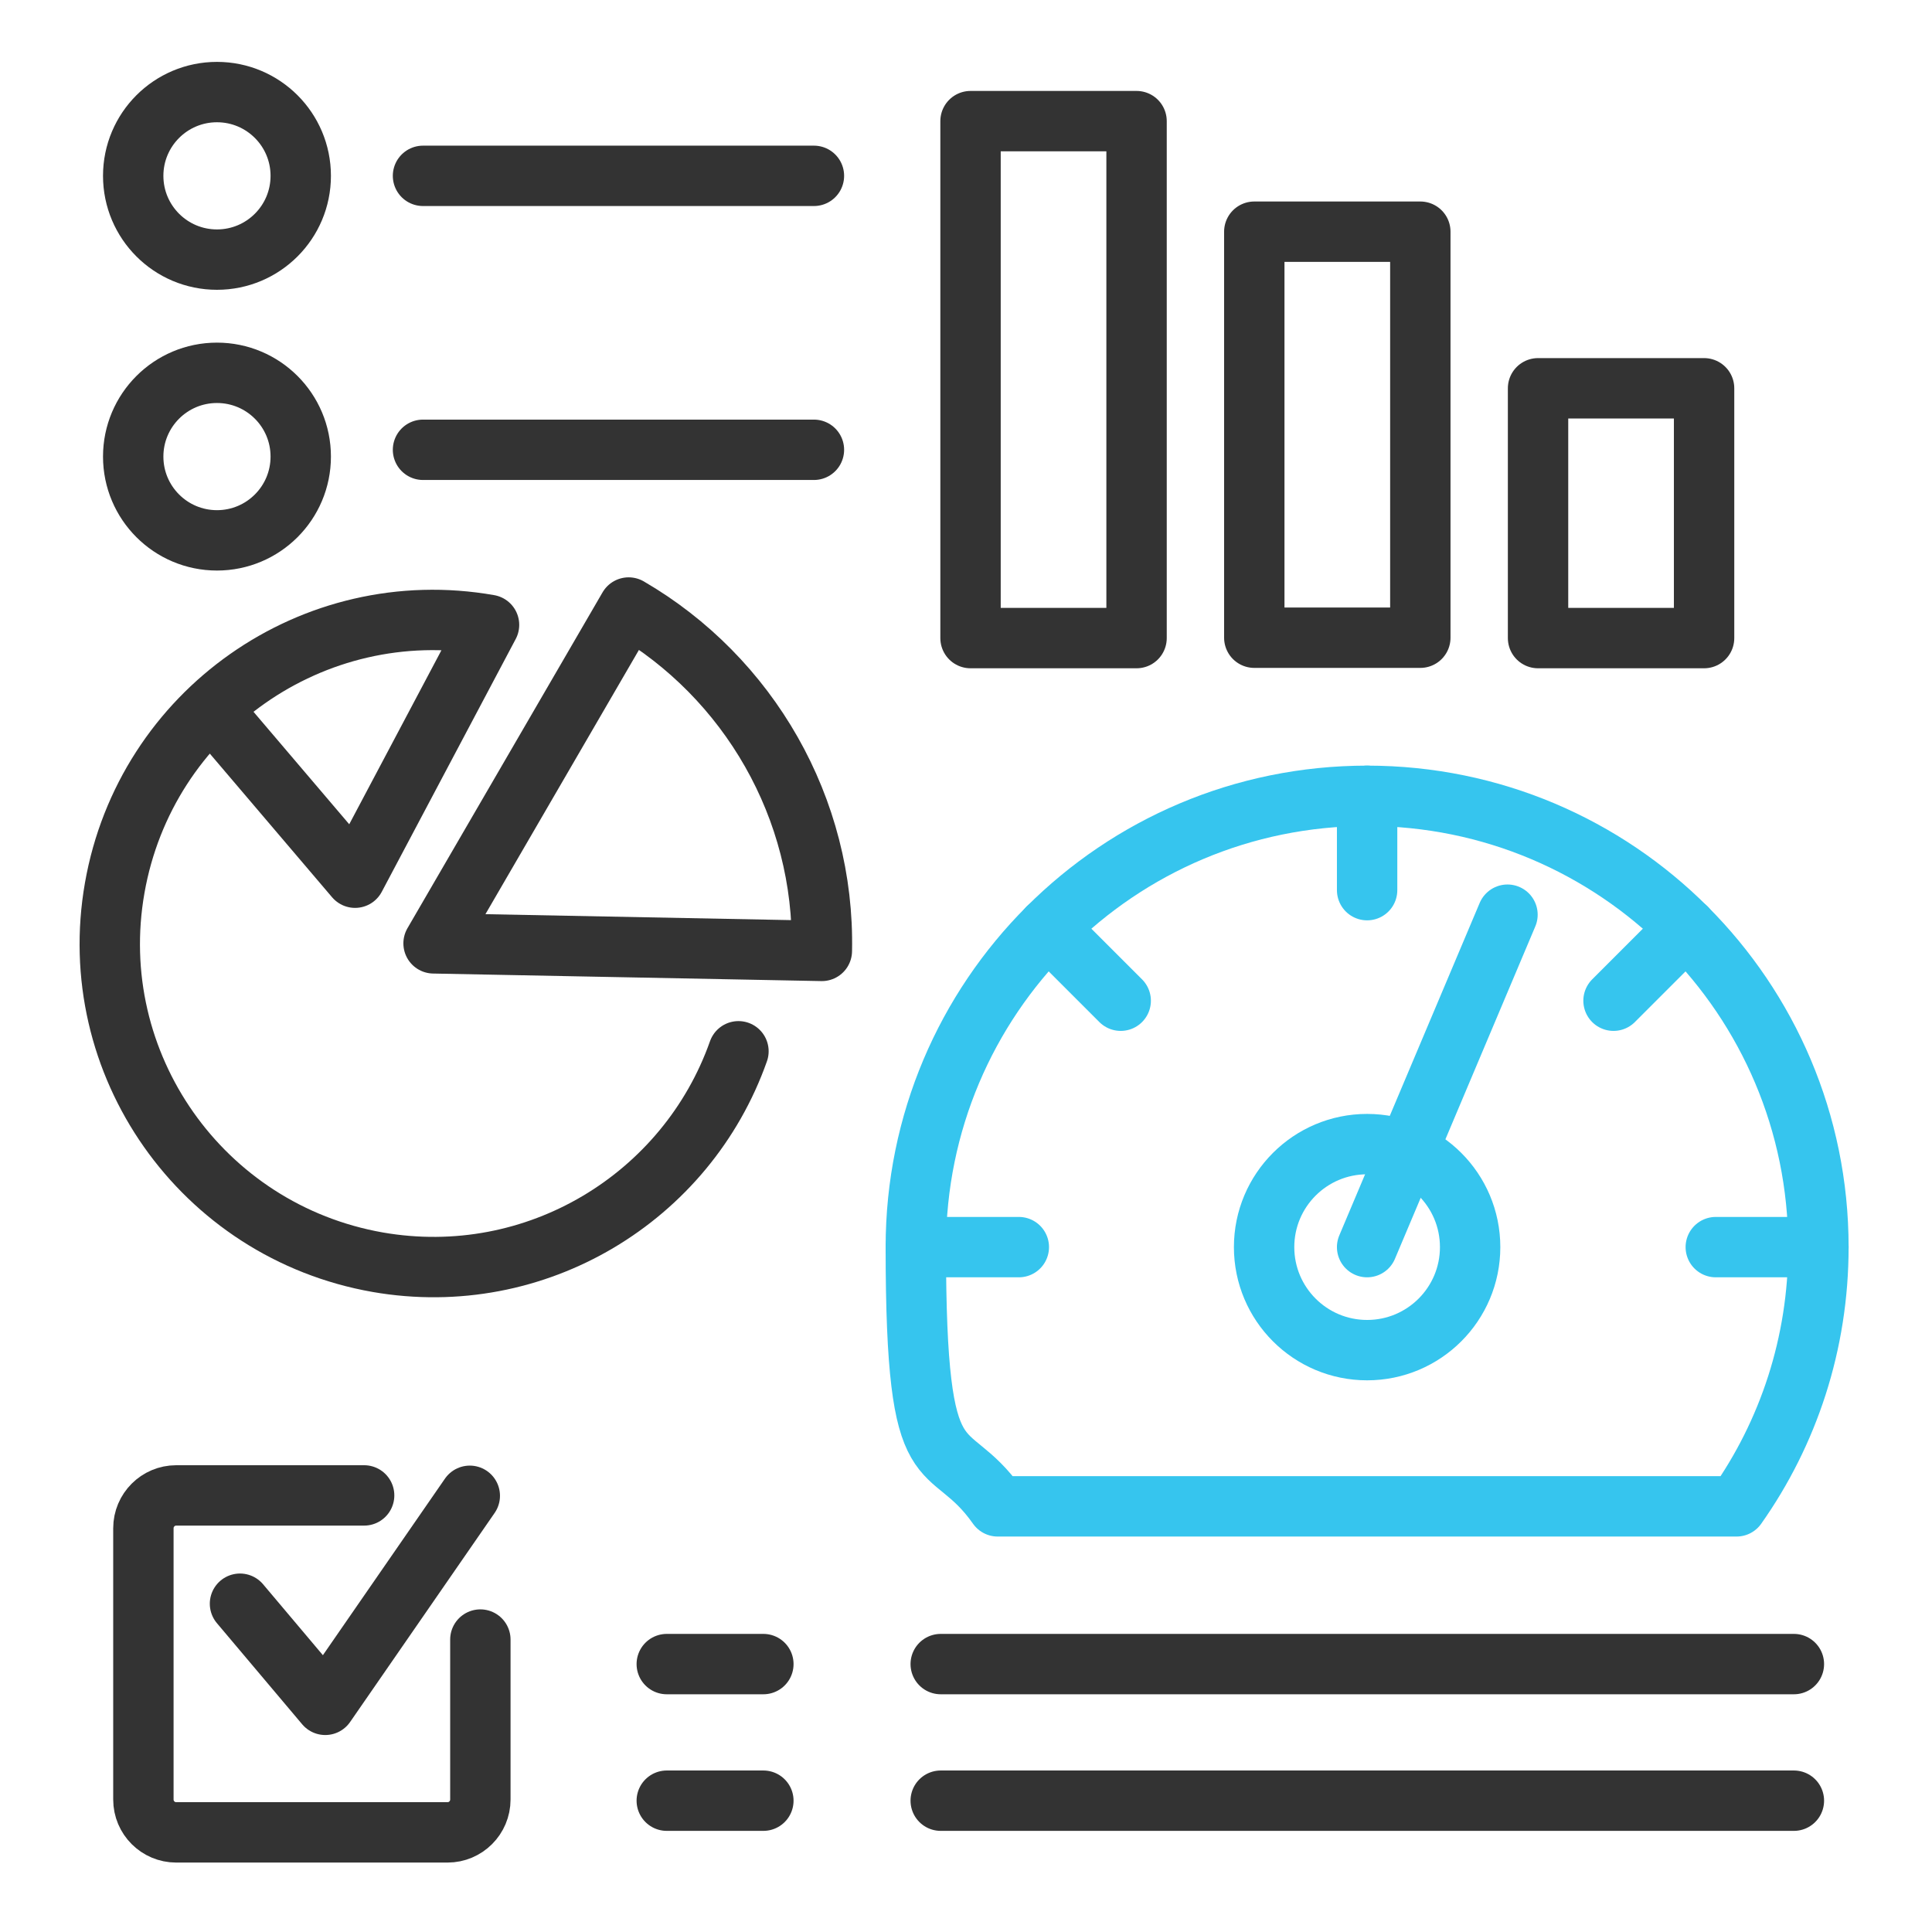 <svg xmlns="http://www.w3.org/2000/svg" id="Layer_1" data-name="Layer 1" viewBox="0 0 512 512"><defs><style>      .cls-1 {        stroke: #333;      }      .cls-1, .cls-2 {        fill: none;        stroke-linecap: round;        stroke-linejoin: round;        stroke-width: 16px;      }      .cls-2 {        stroke: #36c5ee;      }    </style></defs><path class="cls-2" d="M460.2,399.2c13.7-19.4,21.7-43.1,21.7-68.7,0-66.1-53.5-119.6-119.6-119.6s-119.6,53.5-119.6,119.6,8,49.2,21.7,68.7h195.8Z"></path><circle class="cls-2" cx="362.3" cy="330.5" r="27.3"></circle><line class="cls-2" x1="362.3" y1="330.5" x2="399.5" y2="242.4"></line><circle class="cls-1" cx="57.5" cy="46.6" r="22.2"></circle><circle class="cls-1" cx="57.5" cy="121" r="22.2"></circle><rect class="cls-1" x="257.2" y="32.1" width="44" height="137"></rect><rect class="cls-1" x="332.4" y="61.4" width="44" height="107.6"></rect><rect class="cls-1" x="407.6" y="102.9" width="44" height="66.2"></rect><path class="cls-1" d="M195.7,278.6c-13.7,38.8-53.7,63.2-95.6,55.9-46.7-8.2-77.9-52.6-69.7-99.2,8.2-46.7,52.6-77.9,99.2-69.7l-35.5,67-36.6-43"></path><path class="cls-1" d="M114.9,250l102.9,2c.8-37.8-19.4-72.5-51.2-91l-51.7,89Z"></path><polyline class="cls-1" points="63.6 425 86.2 451.8 124.5 396.4"></polyline><path class="cls-1" d="M127.3,434.5v42.4c0,4.8-3.9,8.7-8.7,8.7H46.7c-4.8,0-8.7-3.9-8.7-8.7v-71.9c0-4.8,3.9-8.7,8.7-8.7h49.8"></path><line class="cls-1" x1="249.3" y1="441" x2="475.4" y2="441"></line><line class="cls-1" x1="202.3" y1="441" x2="176.7" y2="441"></line><line class="cls-1" x1="249.3" y1="477.2" x2="475.4" y2="477.2"></line><line class="cls-1" x1="202.3" y1="477.2" x2="176.7" y2="477.2"></line><line class="cls-1" x1="112.1" y1="46.6" x2="215.7" y2="46.6"></line><line class="cls-1" x1="112.1" y1="119.2" x2="215.7" y2="119.2"></line><line class="cls-2" x1="362.3" y1="235.9" x2="362.3" y2="210.9"></line><line class="cls-2" x1="454.7" y1="330.5" x2="481.9" y2="330.5"></line><line class="cls-2" x1="242.7" y1="330.5" x2="270" y2="330.5"></line><line class="cls-2" x1="277.7" y1="245.9" x2="297" y2="265.2"></line><line class="cls-2" x1="446.9" y1="245.9" x2="427.6" y2="265.2"></line></svg>